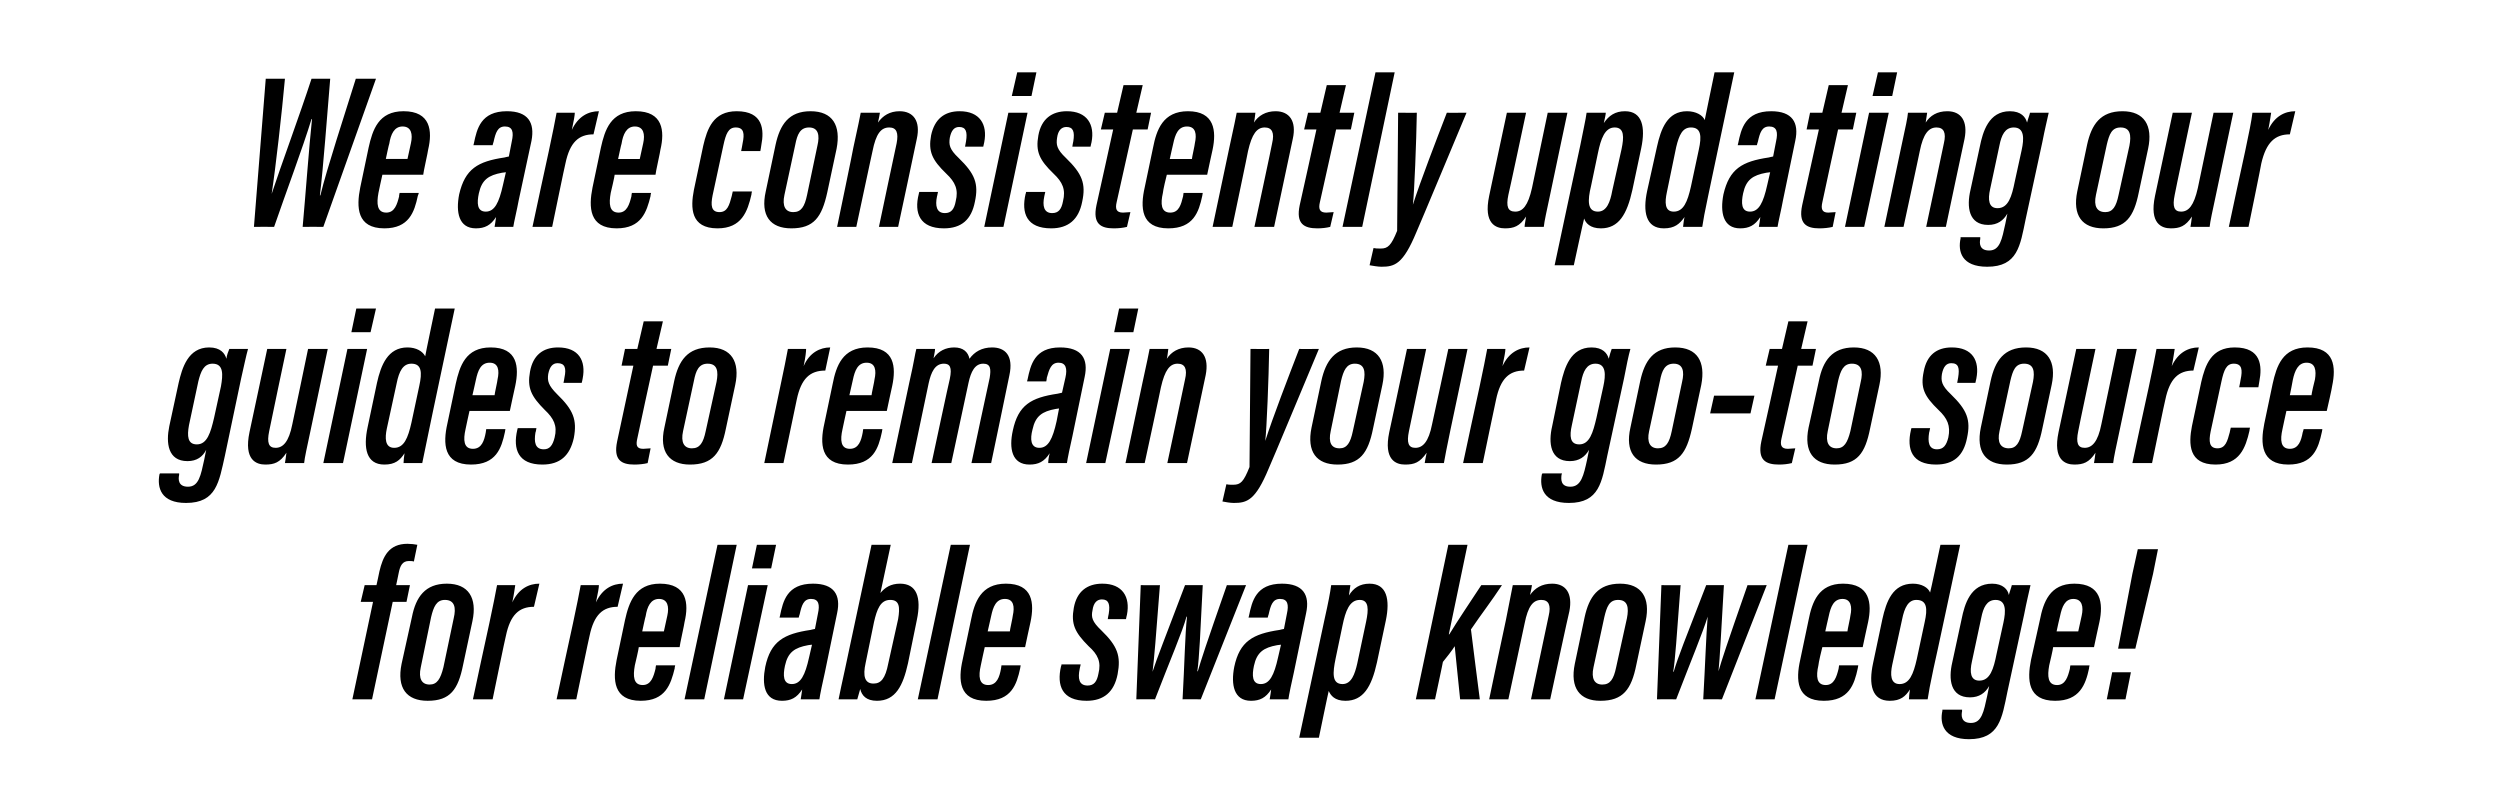 <?xml version="1.0" standalone="no"?><!DOCTYPE svg PUBLIC "-//W3C//DTD SVG 1.1//EN" "http://www.w3.org/Graphics/SVG/1.1/DTD/svg11.dtd"><svg xmlns="http://www.w3.org/2000/svg" version="1.1" width="508px" height="164.9px" viewBox="0 -13 508 164.9" style="top:-13px"><desc>We are consistently updating our guides to remain your go to source for reliable swap knowledge!</desc><defs/><g id="Polygon12959"><path d="m71.6 129.1l4.2-19.8l-2.5 0l.8-3.4l2.4 0c0 0 .62-2.79.6-2.8c.7-3 1.9-5.6 5.7-5.6c.6 0 1.6.1 2 .2c0 0-.7 3.4-.7 3.4c-.3-.1-.7-.1-1-.1c-1.3 0-1.8.9-2.1 2.5c.02-.03-.5 2.4-.5 2.4l2.8 0l-.7 3.4l-2.8 0l-4.2 19.8l-4 0zm24.4-15.9c0 0-1.9 8.9-1.9 8.9c-1 5-2.6 7.3-7.2 7.3c-4.3 0-6.3-2.6-5.3-7.5c0 0 2.1-9.5 2.1-9.5c.8-4.1 2.7-6.8 7.1-6.8c4.4 0 6.2 2.9 5.2 7.6zm-8.4-.8c0 0-2.1 10.2-2.1 10.2c-.5 2.3.2 3.5 1.8 3.5c1.5 0 2.2-1.1 2.8-3.5c0 0 2.1-10 2.1-10c.5-2.1.2-3.7-1.8-3.7c-1.7 0-2.3 1.4-2.8 3.5zm11.8 1.4c.8-3.8 1.3-6.2 1.6-7.9c0 0 3.7 0 3.7 0c-.1.5-.2 1.6-.6 3.5c1.3-2.8 3.4-3.8 5.5-3.8c0 0-1.1 4.7-1.1 4.7c-3 0-4.8 1.6-5.7 5.9c-.05-.02-2.7 12.9-2.7 12.9l-4 0c0 0 3.26-15.3 3.3-15.3zm17 0c.8-3.8 1.3-6.2 1.6-7.9c0 0 3.7 0 3.7 0c0 .5-.2 1.6-.6 3.5c1.3-2.8 3.4-3.8 5.5-3.8c0 0-1.1 4.7-1.1 4.7c-3 0-4.8 1.6-5.7 5.9c-.04-.02-2.7 12.9-2.7 12.9l-4 0c0 0 3.27-15.3 3.3-15.3zm13.4 4.7c0 .3-.7 3.3-.8 3.7c-.4 2.2-.3 4 1.6 4c1.7 0 2.2-1.7 2.6-3.3c-.04-.01.1-.7.1-.7l3.9 0c0 0-.14.57-.1.6c-.8 3.3-1.9 6.6-6.9 6.6c-5.6 0-5.7-4.3-4.9-8.3c0 0 1.7-8.1 1.7-8.1c.8-3.6 2.1-7.4 7.1-7.4c5.5 0 5.9 4 5 7.8c0 .3-1 4.7-1 5.1c0 0-8.3 0-8.3 0zm5.1-3.2c.1-.3.6-2.9.7-3.2c.4-1.8.1-3.4-1.7-3.4c-1.7 0-2.4 1.6-2.7 3.5c-.04-.02-.7 3.1-.7 3.1c0 0 4.42 0 4.4 0zm4.2 13.8l6.7-31.4l3.9 0l-6.6 31.4l-4 0zm12.9-23.2l4 0l-5 23.2l-3.9 0l4.9-23.2zm1.8-8.2l3.9 0l-1 4.8l-3.9 0l1-4.8zm13.8 26c-.4 1.7-1 4.6-1.1 5.4c0 0-3.8 0-3.8 0c.1-.5.2-1.3.3-2c-1.1 1.7-2.3 2.3-4.1 2.3c-3.6 0-4.1-3.3-3.4-6.9c0 0 0 0 0 0c1.1-5.2 3.8-6.7 9.2-7.5c.3-.1.5-.1.9-.2c0 0 .6-3.1.6-3.1c.4-1.8.2-3-1.4-3c-1.5 0-1.9 1.3-2.3 3.1c-.05.03-.2.7-.2.7l-3.9 0c0 0 .08-.39.1-.4c.6-2.9 1.4-6.5 6.7-6.5c4.3 0 5.7 2.3 4.9 6c0 0-2.5 12.1-2.5 12.1zm-2.6-5.7c-.3 0-.6.1-.8.1c-2.7.5-4.1 1.4-4.7 4.2c0 0 0 0 0 0c-.4 1.9-.4 3.7 1.4 3.7c1.8 0 2.7-1.8 3.5-5.4c0 0 .6-2.6.6-2.6zm12.1-20.3l3.9 0c0 0-2.11 9.81-2.1 9.8c.9-1.1 2.1-1.9 4-1.9c3.3 0 4.4 2.7 3.4 7.4c0 0-1.8 8.8-1.8 8.8c-1 4.5-2.5 7.6-6.3 7.6c-2.2 0-3.1-1.1-3.4-2.4c-.2.6-.4 1.5-.6 2.1c0 0-3.8 0-3.8 0c.3-1.4.7-3.5 1.3-6.1c-.02.05 5.4-25.3 5.4-25.3zm3.4 24.1c0 0 2-9 2-9c.4-2.4.3-3.9-1.6-3.9c-2 0-2.7 1.9-3.3 4.5c0 0-1.7 8.3-1.7 8.3c-.6 2.7-.2 4.2 1.6 4.2c1.5 0 2.4-1 3-4.1zm6 7.3l6.7-31.4l3.9 0l-6.6 31.4l-4 0zm13.6-10.6c-.1.3-.7 3.3-.8 3.7c-.5 2.2-.4 4 1.5 4c1.8 0 2.3-1.7 2.6-3.3c0-.01.1-.7.1-.7l3.9 0c0 0-.1.57-.1.6c-.7 3.3-1.8 6.6-6.9 6.6c-5.6 0-5.7-4.3-4.8-8.3c0 0 1.7-8.1 1.7-8.1c.7-3.6 2-7.4 7.1-7.4c5.5 0 5.8 4 5 7.8c-.1.3-1 4.7-1.1 5.1c0 0-8.2 0-8.2 0zm5.1-3.2c0-.3.6-2.9.6-3.2c.4-1.8.2-3.4-1.6-3.4c-1.8 0-2.4 1.6-2.8 3.5c0-.02-.7 3.1-.7 3.1c0 0 4.47 0 4.5 0zm14.4 6.7c0 0-.22.94-.2.9c-.4 1.9-.2 3.4 1.6 3.4c1.3 0 1.9-.8 2.2-2.4c.6-2.4-.1-3.9-2-5.6c-2.8-2.8-3.6-4.5-3-7.8c.6-3.3 2.7-4.9 5.8-4.9c4.1 0 5.7 2.7 5 6.3c-.03.02-.2.9-.2.9l-3.7 0c0 0 .16-1.06.2-1.1c.3-1.9 0-2.9-1.4-2.9c-1 0-1.7.7-1.9 2.2c-.3 1.4-.1 2.3 1.8 4.1c3.3 3.2 4 5.2 3.3 8.9c-.7 3.6-2.8 5.4-6.3 5.4c-5 0-6.1-3.1-5.2-7c.05 0 .1-.4.1-.4l3.9 0zm16.1-16.1c-.8 10.6-1.2 15.2-1.5 17.6c0 0 0 0 0 0c.9-2.8 2.4-6.5 6.6-17.6c0 0 3.6 0 3.6 0c-.5 10-.7 14.7-1.1 17.5c0 0 .1 0 .1 0c.7-2.4 1.5-4.9 5.9-17.5c-.05.04 3.9 0 3.9 0l-9.2 23.2c0 0-3.74-.03-3.7 0c.4-7.1.5-13.2.9-16.8c0 0-.1 0-.1 0c-.8 3-3.4 9-6.4 16.8c.04-.03-3.8 0-3.8 0l.9-23.2c0 0 3.91.04 3.9 0zm27.2 17.8c-.4 1.7-1 4.6-1.1 5.4c0 0-3.8 0-3.8 0c.1-.5.2-1.3.3-2c-1.1 1.7-2.3 2.3-4.1 2.3c-3.5 0-4.1-3.3-3.4-6.9c0 0 0 0 0 0c1.1-5.2 3.8-6.7 9.2-7.5c.3-.1.5-.1.9-.2c0 0 .6-3.1.6-3.1c.4-1.8.2-3-1.4-3c-1.5 0-1.9 1.3-2.3 3.1c-.04.03-.2.7-.2.7l-3.9 0c0 0 .09-.39.1-.4c.6-2.9 1.4-6.5 6.7-6.5c4.3 0 5.7 2.3 4.9 6c0 0-2.5 12.1-2.5 12.1zm-2.6-5.7c-.3 0-.5.1-.8.1c-2.7.5-4.1 1.4-4.7 4.2c0 0 0 0 0 0c-.4 1.9-.4 3.7 1.4 3.7c1.8 0 2.7-1.8 3.5-5.4c0 0 .6-2.6.6-2.6zm9.7 9.4c-.03-.05-2 9.5-2 9.5l-4 0c0 0 5.19-24.31 5.2-24.3c.7-3.1 1.1-5.2 1.3-6.7c0 0 3.9 0 3.9 0c0 .3-.2 1.2-.3 2.1c.9-1.5 2.2-2.4 4.2-2.4c3.5 0 4.2 3.2 3.3 7.5c0 0-1.8 8.5-1.8 8.5c-1.1 5-2.8 7.8-6.4 7.8c-2.2 0-3-1.1-3.4-2zm5.8-5.6c0 0 1.8-8.5 1.8-8.5c.5-2.4.6-4.4-1.3-4.4c-2.1 0-2.9 2.3-3.5 5.2c0 0-1.4 6.7-1.4 6.7c-.6 2.9-.8 5.2 1.4 5.2c1.8 0 2.5-2 3-4.2zm18.6-5.9c0 0 .06.02.1 0c1.5-2.5 4.6-7.1 6.5-10c0 0 4.2 0 4.2 0c-2.1 3.2-4.2 5.9-6.3 9c-.03-.02 1.8 14.2 1.8 14.2l-4 0c0 0-1.11-10.82-1.1-10.8c-.4.7-1.9 2.6-2.4 3.2c.04-.05-1.6 7.6-1.6 7.6l-3.9 0l6.6-31.4l3.9 0l-3.8 18.2zm11.6-2.9c.9-4.6 1.2-6 1.4-7.1c0 0 3.9 0 3.9 0c-.1.6-.2 1.2-.4 2c1-1.4 2.4-2.3 4.5-2.3c2.8 0 4.2 2 3.5 5.6c-.05-.01-3.9 17.9-3.9 17.9l-3.9 0c0 0 3.59-16.98 3.6-17c.5-2.1 0-3.2-1.5-3.2c-1.7 0-2.7 1.3-3.4 4.8c.01-.04-3.3 15.4-3.3 15.4l-3.9 0c0 0 3.36-16.06 3.4-16.1zm28.4.2c0 0-1.9 8.9-1.9 8.9c-1 5-2.7 7.3-7.3 7.3c-4.2 0-6.2-2.6-5.2-7.5c0 0 2-9.5 2-9.5c.9-4.1 2.7-6.8 7.2-6.8c4.4 0 6.2 2.9 5.2 7.6zm-8.4-.8c0 0-2.2 10.2-2.2 10.2c-.5 2.3.2 3.5 1.8 3.5c1.6 0 2.3-1.1 2.8-3.5c0 0 2.2-10 2.2-10c.4-2.1.2-3.7-1.8-3.7c-1.8 0-2.3 1.4-2.8 3.5zm15.5-6.5c-.8 10.6-1.1 15.2-1.5 17.6c0 0 .1 0 .1 0c.8-2.8 2.3-6.5 6.6-17.6c0 0 3.6 0 3.6 0c-.6 10-.8 14.7-1.1 17.5c0 0 0 0 0 0c.7-2.4 1.5-4.9 5.9-17.5c-.01.04 3.9 0 3.9 0l-9.1 23.2c0 0-3.8-.03-3.8 0c.4-7.1.6-13.2.9-16.8c0 0 0 0 0 0c-.9 3-3.4 9-6.4 16.8c-.02-.03-3.9 0-3.9 0l.9-23.2c0 0 3.95.04 3.9 0zm15.2 23.2l6.7-31.4l3.9 0l-6.7 31.4l-3.9 0zm13.6-10.6c-.1.3-.8 3.3-.8 3.7c-.5 2.2-.4 4 1.5 4c1.7 0 2.2-1.7 2.6-3.3c-.01-.01.1-.7.1-.7l3.9 0c0 0-.11.57-.1.6c-.7 3.3-1.8 6.6-6.9 6.6c-5.6 0-5.7-4.3-4.8-8.3c0 0 1.7-8.1 1.7-8.1c.7-3.6 2-7.4 7-7.4c5.5 0 5.9 4 5.1 7.8c-.1.3-1 4.7-1.1 5.1c0 0-8.2 0-8.2 0zm5.1-3.2c0-.3.6-2.9.6-3.2c.4-1.8.1-3.4-1.6-3.4c-1.8 0-2.4 1.6-2.8 3.5c-.01-.02-.7 3.1-.7 3.1c0 0 4.45 0 4.5 0zm22.9-17.6c0 0-5.36 25.15-5.4 25.1c-.7 3.3-1 4.9-1.2 6.3c0 0-3.8 0-3.8 0c0-.6.1-1.2.2-2c-.9 1.4-1.9 2.3-4.1 2.3c-3.7 0-4.3-3.4-3.4-7.6c0 0 1.9-9 1.9-9c.8-3.6 2.1-7.2 6.2-7.2c1.8 0 3.1.8 3.5 1.8c.04.03 2.1-9.7 2.1-9.7l4 0zm-11.8 15.2c0 0-2 9.2-2 9.2c-.4 1.9-.4 3.9 1.5 3.9c2 0 2.8-2 3.5-5.1c0 0 1.6-7.5 1.6-7.5c.6-2.7.5-4.5-1.7-4.5c-1.6 0-2.4 1.5-2.9 4zm21.4 14.7c-1.1 5.3-1.6 9.6-7.8 9.6c-5.1 0-6-3.1-5.4-5.8c-.03.01 0-.2 0-.2l4 0c0 0-.04.25 0 .3c-.2.9-.2 2.4 1.8 2.4c2.2 0 2.6-2.3 3.3-5.5c0 0 .4-2 .4-2c-.8 1.4-2 2.3-3.9 2.3c-4 0-4.4-3.7-3.6-7.1c0 0 1.9-8.8 1.9-8.8c.6-3 1.8-7.2 6.2-7.2c2.2 0 3.2 1.2 3.4 2.3c.2-.8.5-1.5.6-2c0 0 3.8 0 3.8 0c-.3 1.4-.8 3.4-1.3 6c0 0-3.4 15.7-3.4 15.7zm-5.3-15.1c0 0-1.9 8.9-1.9 8.9c-.5 2.2-.3 3.9 1.5 3.9c2.2 0 2.9-2.4 3.5-5.4c0 0 1.4-6.4 1.4-6.4c.5-2.3.6-4.6-1.6-4.6c-1.8 0-2.5 1.6-2.9 3.6zm14.6 6c0 .3-.7 3.3-.8 3.7c-.4 2.2-.3 4 1.6 4c1.7 0 2.2-1.7 2.6-3.3c-.03-.01.1-.7.1-.7l3.9 0c0 0-.14.57-.1.6c-.7 3.3-1.9 6.6-6.9 6.6c-5.6 0-5.7-4.3-4.9-8.3c0 0 1.8-8.1 1.8-8.1c.7-3.6 2-7.4 7-7.4c5.5 0 5.9 4 5.1 7.8c-.1.3-1 4.7-1.1 5.1c0 0-8.3 0-8.3 0zm5.1-3.2c.1-.3.6-2.9.7-3.2c.4-1.8.1-3.4-1.7-3.4c-1.7 0-2.3 1.6-2.7 3.5c-.03-.02-.7 3.1-.7 3.1c0 0 4.43 0 4.4 0zm8.1 3.5l2.9-15.2l1.1-5l4.1 0l-1 5l-3.6 15.2l-3.5 0zm-2.3 10.3l1.1-5.5l3.8 0l-1.1 5.5l-3.8 0z" stroke="none" fill="#000"/></g><g id="Polygon12958"><path d="m45.7 79.6c-1.2 5.3-1.7 9.6-7.9 9.6c-5.1 0-5.9-3.1-5.4-5.8c.01.01.1-.2.1-.2l3.9 0c0 0 0 .25 0 .3c-.2.9-.2 2.4 1.8 2.4c2.2 0 2.6-2.3 3.3-5.5c0 0 .4-2 .4-2c-.7 1.4-1.9 2.3-3.8 2.3c-4 0-4.4-3.7-3.7-7.1c0 0 1.9-8.8 1.9-8.8c.7-3 1.9-7.2 6.2-7.2c2.3 0 3.2 1.2 3.5 2.3c.1-.8.4-1.5.6-2c0 0 3.8 0 3.8 0c-.4 1.4-.8 3.4-1.4 6c0 0-3.3 15.7-3.3 15.7zm-5.4-15.1c0 0-1.9 8.9-1.9 8.9c-.4 2.2-.3 3.9 1.6 3.9c2.1 0 2.8-2.4 3.5-5.4c0 0 1.4-6.4 1.4-6.4c.4-2.3.6-4.6-1.7-4.6c-1.8 0-2.4 1.6-2.9 3.6zm22.8 10c-.7 3.3-1.2 5.5-1.3 6.6c0 0-3.9 0-3.9 0c.1-.5.2-1.3.3-2.1c-1.3 2-2.5 2.4-4.3 2.4c-1.8 0-4.4-.9-3.2-6.6c0 .04 3.6-16.9 3.6-16.9l3.9 0c0 0-3.53 16.68-3.5 16.7c-.5 2.4-.1 3.4 1.3 3.4c1.5 0 2.7-1.2 3.4-4.8c.03-.01 3.2-15.3 3.2-15.3l4 0c0 0-3.5 16.63-3.5 16.6zm7.5-16.6l4 0l-4.9 23.2l-4 0l4.9-23.2zm1.8-8.2l4 0l-1.1 4.8l-3.9 0l1-4.8zm20 0c0 0-5.34 25.15-5.3 25.1c-.7 3.3-1 4.9-1.3 6.3c0 0-3.8 0-3.8 0c0-.6.1-1.2.2-2c-.9 1.4-1.9 2.3-4.1 2.3c-3.7 0-4.3-3.4-3.4-7.6c0 0 1.9-9 1.9-9c.8-3.6 2.2-7.2 6.2-7.2c1.8 0 3.1.8 3.6 1.8c-.04.03 2-9.7 2-9.7l4 0zm-11.8 15.2c0 0-2 9.2-2 9.2c-.4 1.9-.4 3.9 1.5 3.9c2 0 2.8-2 3.5-5.1c0 0 1.6-7.5 1.6-7.5c.6-2.7.5-4.5-1.6-4.5c-1.7 0-2.5 1.5-3 4zm14.8 5.6c-.1.3-.7 3.3-.8 3.7c-.5 2.2-.4 4 1.5 4c1.8 0 2.3-1.7 2.6-3.3c.01-.01.1-.7.1-.7l3.9 0c0 0-.09.57-.1.6c-.7 3.3-1.8 6.6-6.9 6.6c-5.6 0-5.7-4.3-4.8-8.3c0 0 1.7-8.1 1.7-8.1c.8-3.6 2-7.4 7.1-7.4c5.5 0 5.8 4 5 7.8c-.1.3-1 4.7-1.1 5.1c0 0-8.2 0-8.2 0zm5.1-3.2c0-.3.6-2.9.6-3.2c.4-1.8.2-3.4-1.6-3.4c-1.8 0-2.4 1.6-2.8 3.5c.02-.02-.7 3.1-.7 3.1c0 0 4.48 0 4.5 0zm8.5 6.7c0 0-.15.94-.2.9c-.3 1.9-.1 3.4 1.7 3.4c1.2 0 1.8-.8 2.2-2.4c.6-2.4-.2-3.9-2-5.6c-2.8-2.8-3.6-4.5-3-7.8c.6-3.3 2.6-4.9 5.7-4.9c4.2 0 5.7 2.7 5 6.3c.03.02-.2.9-.2.9l-3.7 0c0 0 .22-1.06.2-1.1c.4-1.9.1-2.9-1.4-2.9c-1 0-1.6.7-1.9 2.2c-.2 1.4 0 2.3 1.8 4.1c3.3 3.2 4.1 5.2 3.4 8.9c-.8 3.6-2.8 5.4-6.4 5.4c-4.9 0-6-3.1-5.1-7c.01 0 .1-.4.1-.4l3.8 0zm18-16.1l2.5 0l1.3-5.6l3.9 0l-1.3 5.6l3 0l-.7 3.4l-3 0c0 0-3.23 14.77-3.2 14.8c-.3 1.3-.2 2.1 1.2 2.1c.5 0 1-.1 1.5-.1c0 0-.6 3-.6 3c-.8.2-1.8.3-2.7.3c-2.6 0-4.3-.9-3.5-4.7c-.01-.03 3.3-15.4 3.3-15.4l-2.4 0l.7-3.4zm22.4 7.3c0 0-1.9 8.9-1.9 8.9c-1 5-2.7 7.3-7.3 7.3c-4.2 0-6.3-2.6-5.2-7.5c0 0 2-9.5 2-9.5c.9-4.1 2.7-6.8 7.2-6.8c4.4 0 6.2 2.9 5.2 7.6zm-8.4-.8c0 0-2.2 10.2-2.2 10.2c-.5 2.3.2 3.5 1.8 3.5c1.6 0 2.3-1.1 2.8-3.5c0 0 2.2-10 2.2-10c.4-2.1.2-3.7-1.8-3.7c-1.8 0-2.4 1.4-2.8 3.5zm17.5 1.4c.8-3.8 1.3-6.2 1.6-7.9c0 0 3.7 0 3.7 0c0 .5-.1 1.6-.5 3.5c1.2-2.8 3.4-3.8 5.4-3.8c0 0-1 4.7-1 4.7c-3.1 0-4.9 1.6-5.8 5.9c0-.02-2.7 12.9-2.7 12.9l-3.9 0c0 0 3.21-15.3 3.2-15.3zm13.5 4.7c-.1.3-.7 3.3-.8 3.7c-.5 2.2-.4 4 1.5 4c1.8 0 2.3-1.7 2.6-3.3c0-.01.1-.7.1-.7l3.9 0c0 0-.1.57-.1.6c-.7 3.3-1.8 6.6-6.9 6.6c-5.6 0-5.7-4.3-4.8-8.3c0 0 1.7-8.1 1.7-8.1c.7-3.6 2-7.4 7.1-7.4c5.5 0 5.8 4 5 7.8c-.1.3-1 4.7-1.1 5.1c0 0-8.2 0-8.2 0zm5.1-3.2c0-.3.6-2.9.6-3.2c.4-1.8.2-3.4-1.6-3.4c-1.8 0-2.4 1.6-2.8 3.5c0-.02-.7 3.1-.7 3.1c0 0 4.47 0 4.5 0zm7.7-2.7c1-4.4 1.1-5.6 1.4-6.7c0 0 3.8 0 3.8 0c0 .5-.2 1.3-.3 1.9c1-1.5 2.5-2.2 4.2-2.2c1.8 0 2.8.9 3.1 2.3c1-1.4 2.5-2.3 4.6-2.3c2.6 0 4.4 1.6 3.5 5.7c.02.02-3.7 17.8-3.7 17.8l-4 0c0 0 3.66-17.3 3.7-17.3c.3-1.8.2-2.9-1.3-2.9c-1.7 0-2.5 1.6-3 3.9c-.02.05-3.5 16.3-3.5 16.3l-4 0c0 0 3.66-17.14 3.7-17.1c.5-2.4 0-3.1-1.2-3.1c-1.8 0-2.6 1.7-3.1 4c.01-.01-3.4 16.2-3.4 16.2l-4 0c0 0 3.51-16.47 3.5-16.5zm33.1 11.1c-.4 1.7-1 4.6-1.1 5.4c0 0-3.8 0-3.8 0c0-.5.1-1.3.3-2c-1.1 1.7-2.3 2.3-4.1 2.3c-3.6 0-4.2-3.3-3.4-6.9c0 0 0 0 0 0c1.1-5.2 3.7-6.7 9.1-7.5c.3-.1.6-.1.9-.2c0 0 .7-3.1.7-3.1c.4-1.8.1-3-1.4-3c-1.5 0-1.9 1.3-2.4 3.1c.04.03-.1.7-.1.7l-3.9 0c0 0 .07-.39.1-.4c.6-2.9 1.4-6.5 6.6-6.5c4.4 0 5.8 2.3 5 6c0 0-2.5 12.1-2.5 12.1zm-2.7-5.7c-.2 0-.5.1-.7.1c-2.7.5-4.1 1.4-4.7 4.2c0 0 0 0 0 0c-.5 1.9-.4 3.7 1.4 3.7c1.8 0 2.7-1.8 3.5-5.4c0 0 .5-2.6.5-2.6zm10.4-12.1l4 0l-5 23.2l-3.9 0l4.9-23.2zm1.8-8.2l3.9 0l-1 4.8l-3.9 0l1-4.8zm4.7 15.3c1-4.6 1.3-6 1.5-7.1c0 0 3.8 0 3.8 0c-.1.6-.1 1.2-.3 2c.9-1.4 2.4-2.3 4.4-2.3c2.8 0 4.2 2 3.5 5.6c-.01-.01-3.8 17.9-3.8 17.9l-4 0c0 0 3.63-16.98 3.6-17c.5-2.1 0-3.2-1.5-3.2c-1.6 0-2.6 1.3-3.4 4.8c.04-.04-3.3 15.4-3.3 15.4l-3.9 0c0 0 3.4-16.06 3.4-16.1zm25.8-7.1c-.1 5.9-.5 16.2-.8 18.7c0 0 0 0 0 0c1.5-4.7 4.7-13 6.9-18.7c-.03.04 4 0 4 0c0 0-10.16 24.35-10.2 24.3c-2.7 6.5-4.4 7-7.1 7c-.7 0-1.8-.2-2.3-.3c0 0 .8-3.5.8-3.5c.4.1.6.1 1.4.1c1.5 0 2.1-.6 3.3-3.6c.01-.02.2-24 .2-24c0 0 3.85.04 3.8 0zm23 7.3c0 0-1.9 8.9-1.9 8.9c-1 5-2.7 7.3-7.2 7.3c-4.3 0-6.3-2.6-5.3-7.5c0 0 2-9.5 2-9.5c.9-4.1 2.8-6.8 7.2-6.8c4.4 0 6.2 2.9 5.2 7.6zm-8.4-.8c0 0-2.1 10.2-2.1 10.2c-.5 2.3.1 3.5 1.8 3.5c1.5 0 2.2-1.1 2.7-3.5c0 0 2.2-10 2.2-10c.4-2.1.2-3.7-1.8-3.7c-1.7 0-2.3 1.4-2.8 3.5zm22.2 10.1c-.7 3.3-1.1 5.5-1.3 6.6c0 0-3.9 0-3.9 0c.1-.5.2-1.3.4-2.1c-1.4 2-2.5 2.4-4.4 2.4c-1.8 0-4.4-.9-3.2-6.6c.01.04 3.6-16.9 3.6-16.9l3.9 0c0 0-3.52 16.68-3.5 16.7c-.5 2.4-.1 3.4 1.3 3.4c1.5 0 2.7-1.2 3.4-4.8c.04-.01 3.3-15.3 3.3-15.3l3.9 0c0 0-3.49 16.63-3.5 16.6zm5.9-8.7c.8-3.8 1.3-6.2 1.6-7.9c0 0 3.7 0 3.7 0c0 .5-.2 1.6-.6 3.5c1.3-2.8 3.4-3.8 5.5-3.8c0 0-1.1 4.7-1.1 4.7c-3 0-4.8 1.6-5.7 5.9c-.03-.02-2.7 12.9-2.7 12.9l-4 0c0 0 3.27-15.3 3.3-15.3zm26 13.8c-1.1 5.3-1.6 9.6-7.8 9.6c-5.2 0-6-3.1-5.5-5.8c.04.01.1-.2.1-.2l4 0c0 0-.07.25-.1.3c-.1.9-.2 2.4 1.8 2.4c2.2 0 2.7-2.3 3.4-5.5c0 0 .4-2 .4-2c-.8 1.4-2 2.3-3.9 2.3c-4 0-4.4-3.7-3.6-7.1c0 0 1.8-8.8 1.8-8.8c.7-3 1.9-7.2 6.2-7.2c2.3 0 3.2 1.2 3.5 2.3c.2-.8.4-1.5.6-2c0 0 3.8 0 3.8 0c-.4 1.4-.8 3.4-1.3 6c0 0-3.4 15.7-3.4 15.7zm-5.3-15.1c0 0-1.9 8.9-1.9 8.9c-.5 2.2-.4 3.9 1.5 3.9c2.1 0 2.8-2.4 3.5-5.4c0 0 1.4-6.4 1.4-6.4c.5-2.3.6-4.6-1.6-4.6c-1.8 0-2.5 1.6-2.9 3.6zm24.4.7c0 0-1.9 8.9-1.9 8.9c-1.1 5-2.7 7.3-7.3 7.3c-4.3 0-6.3-2.6-5.2-7.5c0 0 2-9.5 2-9.5c.9-4.1 2.7-6.8 7.1-6.8c4.5 0 6.2 2.9 5.3 7.6zm-8.4-.8c0 0-2.2 10.2-2.2 10.2c-.5 2.3.2 3.5 1.8 3.5c1.6 0 2.3-1.1 2.8-3.5c0 0 2.1-10 2.1-10c.5-2.1.2-3.7-1.7-3.7c-1.8 0-2.4 1.4-2.8 3.5zm19.2 3l-.8 3.6l-8.2 0l.8-3.6l8.2 0zm3.1-9.5l2.5 0l1.3-5.6l3.9 0l-1.3 5.6l3 0l-.7 3.4l-3 0c0 0-3.28 14.77-3.3 14.8c-.3 1.3-.1 2.1 1.3 2.1c.5 0 1-.1 1.5-.1c0 0-.7 3-.7 3c-.8.2-1.7.3-2.6.3c-2.7 0-4.4-.9-3.6-4.7c.04-.03 3.4-15.4 3.4-15.4l-2.5 0l.8-3.4zm22.3 7.3c0 0-1.9 8.9-1.9 8.9c-1 5-2.6 7.3-7.2 7.3c-4.3 0-6.3-2.6-5.3-7.5c0 0 2.1-9.5 2.1-9.5c.8-4.1 2.7-6.8 7.1-6.8c4.4 0 6.2 2.9 5.2 7.6zm-8.4-.8c0 0-2.1 10.2-2.1 10.2c-.5 2.3.2 3.5 1.8 3.5c1.5 0 2.2-1.1 2.8-3.5c0 0 2.1-10 2.1-10c.5-2.1.2-3.7-1.8-3.7c-1.7 0-2.3 1.4-2.8 3.5zm18.7 9.6c0 0-.18.94-.2.9c-.3 1.9-.1 3.4 1.6 3.4c1.3 0 1.9-.8 2.3-2.4c.5-2.4-.2-3.9-2-5.6c-2.9-2.8-3.7-4.5-3-7.8c.6-3.3 2.6-4.9 5.7-4.9c4.2 0 5.7 2.7 5 6.3c.01.02-.2.9-.2.9l-3.7 0c0 0 .2-1.06.2-1.1c.3-1.9.1-2.9-1.4-2.9c-1 0-1.6.7-1.9 2.2c-.2 1.4-.1 2.3 1.8 4.1c3.3 3.2 4.1 5.2 3.3 8.9c-.7 3.6-2.7 5.4-6.3 5.4c-4.9 0-6-3.1-5.1-7c-.01 0 .1-.4.1-.4l3.8 0zm24.7-8.8c0 0-1.9 8.9-1.9 8.9c-1 5-2.7 7.3-7.2 7.3c-4.3 0-6.3-2.6-5.3-7.5c0 0 2-9.5 2-9.5c.9-4.1 2.7-6.8 7.2-6.8c4.4 0 6.2 2.9 5.2 7.6zm-8.4-.8c0 0-2.2 10.2-2.2 10.2c-.5 2.3.2 3.5 1.9 3.5c1.5 0 2.2-1.1 2.7-3.5c0 0 2.2-10 2.2-10c.4-2.1.2-3.7-1.8-3.7c-1.8 0-2.3 1.4-2.8 3.5zm22.2 10.1c-.7 3.3-1.2 5.5-1.3 6.6c0 0-3.9 0-3.9 0c.1-.5.2-1.3.3-2.1c-1.3 2-2.5 2.4-4.3 2.4c-1.8 0-4.4-.9-3.2-6.6c-.01.04 3.6-16.9 3.6-16.9l3.9 0c0 0-3.54 16.68-3.5 16.7c-.5 2.4-.1 3.4 1.3 3.4c1.5 0 2.7-1.2 3.4-4.8c.03-.01 3.2-15.3 3.2-15.3l4 0c0 0-3.51 16.63-3.5 16.6zm5.9-8.7c.8-3.8 1.3-6.2 1.6-7.9c0 0 3.7 0 3.7 0c-.1.5-.2 1.6-.6 3.5c1.3-2.8 3.4-3.8 5.5-3.8c0 0-1.1 4.7-1.1 4.7c-3 0-4.8 1.6-5.7 5.9c-.05-.02-2.7 12.9-2.7 12.9l-4 0c0 0 3.26-15.3 3.3-15.3zm20.6 8.1c0 0-.14.61-.1.6c-.8 3.5-2 6.9-6.9 6.9c-5.5 0-5.5-4.2-4.8-7.8c0 0 1.9-9 1.9-9c.8-3.4 2-7 6.8-7c5.4 0 5.6 3.8 5 6.9c.01.01-.2 1.2-.2 1.2l-3.9 0c0 0 .32-1.56.3-1.6c.4-1.9.3-3.2-1.4-3.2c-1.5 0-2 1.3-2.5 3.6c0 0-2.2 10.2-2.2 10.2c-.4 2-.3 3.4 1.4 3.4c1.6 0 2-1.4 2.5-3.3c-.03.03.2-.9.2-.9l3.9 0zm7.4-3.4c-.1.3-.7 3.3-.8 3.7c-.5 2.2-.4 4 1.5 4c1.8 0 2.3-1.7 2.6-3.3c.03-.01.2-.7.2-.7l3.8 0c0 0-.07.57-.1.6c-.7 3.3-1.8 6.6-6.8 6.6c-5.6 0-5.7-4.3-4.9-8.3c0 0 1.7-8.1 1.7-8.1c.8-3.6 2-7.4 7.1-7.4c5.5 0 5.8 4 5 7.8c0 .3-1 4.7-1.1 5.1c0 0-8.2 0-8.2 0zm5.1-3.2c0-.3.6-2.9.7-3.2c.3-1.8.1-3.4-1.7-3.4c-1.7 0-2.4 1.6-2.8 3.5c.03-.02-.6 3.1-.6 3.1c0 0 4.39 0 4.4 0z" stroke="none" fill="#000"/></g><g id="Polygon12957"><path d="m51.6 33.1l2.4-30.1c0 0 3.93.01 3.9 0c-.6 6.7-1.9 18.2-2.7 23.4c0 0 0 0 0 0c1.8-5.5 5.8-16.3 8.1-23.4c0 0 3.8 0 3.8 0c-.6 7-1.4 18.1-2.1 23.7c0 0 .1 0 .1 0c1.3-5.4 5-16.6 7.2-23.7c.04.01 4.1 0 4.1 0l-10.7 30.1c0 0-4.16-.03-4.2 0c.6-6.6 1.3-16.3 1.9-21.9c0 0-.1 0-.1 0c-1.8 5.9-5.3 15.2-7.6 21.9c0-.03-4.1 0-4.1 0zm26.1-10.6c-.1.3-.7 3.3-.8 3.7c-.4 2.2-.3 4 1.6 4c1.7 0 2.2-1.7 2.6-3.3c-.05-.01.1-.7.1-.7l3.9 0c0 0-.15.57-.2.6c-.7 3.3-1.8 6.6-6.8 6.6c-5.6 0-5.7-4.3-4.9-8.3c0 0 1.7-8.1 1.7-8.1c.8-3.6 2-7.4 7.1-7.4c5.5 0 5.9 4 5 7.8c0 .3-1 4.7-1 5.1c0 0-8.3 0-8.3 0zm5.1-3.2c.1-.3.6-2.9.7-3.2c.4-1.8.1-3.4-1.7-3.4c-1.7 0-2.4 1.6-2.7 3.5c-.05-.02-.7 3.1-.7 3.1c0 0 4.42 0 4.4 0zm22.6 8.4c-.3 1.7-1 4.6-1.1 5.4c0 0-3.8 0-3.8 0c.1-.5.2-1.3.3-2c-1.1 1.7-2.3 2.3-4.1 2.3c-3.5 0-4.1-3.3-3.4-6.9c0 0 0 0 0 0c1.2-5.2 3.8-6.7 9.2-7.5c.3-.1.5-.1.9-.2c0 0 .6-3.1.6-3.1c.4-1.8.2-3-1.4-3c-1.5 0-1.9 1.3-2.3 3.1c-.03.03-.2.7-.2.7l-3.9 0c0 0 .09-.39.1-.4c.6-2.9 1.4-6.5 6.7-6.5c4.3 0 5.7 2.3 5 6c0 0-2.6 12.1-2.6 12.1zm-2.6-5.7c-.3 0-.5.1-.8.1c-2.7.5-4.1 1.4-4.7 4.2c0 0 0 0 0 0c-.4 1.9-.4 3.7 1.4 3.7c1.8 0 2.7-1.8 3.5-5.4c0 0 .6-2.6.6-2.6zm8.7-4.2c.8-3.8 1.3-6.2 1.6-7.9c0 0 3.7 0 3.7 0c0 .5-.2 1.6-.6 3.5c1.3-2.8 3.4-3.8 5.5-3.8c0 0-1.1 4.7-1.1 4.7c-3 0-4.8 1.6-5.7 5.9c-.04-.02-2.7 12.9-2.7 12.9l-4 0c0 0 3.27-15.3 3.3-15.3zm13.4 4.7c0 .3-.7 3.3-.8 3.7c-.4 2.2-.3 4 1.6 4c1.7 0 2.2-1.7 2.6-3.3c-.04-.01.1-.7.1-.7l3.9 0c0 0-.15.57-.1.6c-.8 3.3-1.9 6.6-6.9 6.6c-5.6 0-5.7-4.3-4.9-8.3c0 0 1.7-8.1 1.7-8.1c.8-3.6 2-7.4 7.1-7.4c5.5 0 5.9 4 5 7.8c0 .3-1 4.7-1 5.1c0 0-8.3 0-8.3 0zm5.1-3.2c.1-.3.6-2.9.7-3.2c.4-1.8.1-3.4-1.7-3.4c-1.7 0-2.4 1.6-2.7 3.5c-.04-.02-.7 3.1-.7 3.1c0 0 4.42 0 4.4 0zm22.8 6.6c0 0-.14.61-.1.6c-.8 3.5-2 6.9-6.9 6.9c-5.5 0-5.5-4.2-4.8-7.8c0 0 1.9-9 1.9-9c.8-3.4 2-7 6.8-7c5.4 0 5.6 3.8 5 6.9c.02.01-.2 1.2-.2 1.2l-3.9 0c0 0 .32-1.56.3-1.6c.4-1.9.3-3.2-1.4-3.2c-1.5 0-2 1.3-2.5 3.6c0 0-2.2 10.2-2.2 10.2c-.4 2-.3 3.4 1.4 3.4c1.6 0 2-1.4 2.5-3.3c-.02.03.2-.9.2-.9l3.9 0zm17.2-8.7c0 0-1.9 8.9-1.9 8.9c-1.1 5-2.7 7.3-7.3 7.3c-4.3 0-6.3-2.6-5.2-7.5c0 0 2-9.5 2-9.5c.9-4.1 2.7-6.8 7.1-6.8c4.5 0 6.2 2.9 5.3 7.6zm-8.4-.8c0 0-2.2 10.2-2.2 10.2c-.5 2.3.2 3.5 1.8 3.5c1.6 0 2.3-1.1 2.8-3.5c0 0 2.1-10 2.1-10c.5-2.1.2-3.7-1.7-3.7c-1.8 0-2.4 1.4-2.8 3.5zm11.8.6c1-4.6 1.3-6 1.5-7.1c0 0 3.9 0 3.9 0c-.1.6-.2 1.2-.4 2c1-1.4 2.4-2.3 4.4-2.3c2.8 0 4.3 2 3.5 5.6c.03-.01-3.8 17.9-3.8 17.9l-3.9 0c0 0 3.57-16.98 3.6-17c.4-2.1 0-3.2-1.5-3.2c-1.7 0-2.7 1.3-3.4 4.8c-.01-.04-3.3 15.4-3.3 15.4l-3.9 0c0 0 3.34-16.06 3.3-16.1zm17.2 9c0 0-.19.94-.2.9c-.4 1.9-.1 3.4 1.6 3.4c1.3 0 1.9-.8 2.2-2.4c.6-2.4-.1-3.9-1.9-5.6c-2.9-2.8-3.7-4.5-3.1-7.8c.7-3.3 2.7-4.9 5.8-4.9c4.1 0 5.7 2.7 5 6.3c-.01.02-.2.9-.2.9l-3.7 0c0 0 .18-1.06.2-1.1c.3-1.9 0-2.9-1.4-2.9c-1 0-1.6.7-1.9 2.2c-.2 1.4-.1 2.3 1.8 4.1c3.3 3.2 4.1 5.2 3.3 8.9c-.7 3.6-2.7 5.4-6.3 5.4c-4.9 0-6.1-3.1-5.1-7c-.03 0 .1-.4.1-.4l3.8 0zm14.3-16.1l3.9 0l-4.9 23.2l-3.9 0l4.9-23.2zm1.8-8.2l3.9 0l-1 4.8l-4 0l1.1-4.8zm5.7 24.3c0 0-.21.94-.2.9c-.4 1.9-.1 3.4 1.6 3.4c1.3 0 1.9-.8 2.2-2.4c.6-2.4-.1-3.9-1.9-5.6c-2.9-2.8-3.7-4.5-3.1-7.8c.6-3.3 2.7-4.9 5.8-4.9c4.1 0 5.7 2.7 5 6.3c-.03.02-.2.9-.2.9l-3.7 0c0 0 .16-1.06.2-1.1c.3-1.9 0-2.9-1.4-2.9c-1 0-1.7.7-1.9 2.2c-.2 1.4-.1 2.3 1.8 4.1c3.3 3.2 4.1 5.2 3.3 8.9c-.7 3.6-2.8 5.4-6.3 5.4c-5 0-6.1-3.1-5.2-7c.05 0 .1-.4.1-.4l3.9 0zm12.1-16.1l2.5 0l1.3-5.6l3.9 0l-1.3 5.6l3 0l-.7 3.4l-3 0c0 0-3.29 14.77-3.3 14.8c-.3 1.3-.1 2.1 1.3 2.1c.5 0 1-.1 1.5-.1c0 0-.7 3-.7 3c-.8.2-1.7.3-2.7.3c-2.6 0-4.3-.9-3.5-4.7c.03-.03 3.4-15.4 3.4-15.4l-2.5 0l.8-3.4zm12.6 12.6c-.1.3-.8 3.3-.8 3.7c-.5 2.2-.4 4 1.5 4c1.8 0 2.2-1.7 2.6-3.3c-.01-.01.1-.7.1-.7l3.9 0c0 0-.11.57-.1.6c-.7 3.3-1.8 6.6-6.9 6.6c-5.6 0-5.7-4.3-4.8-8.3c0 0 1.7-8.1 1.7-8.1c.7-3.6 2-7.4 7.1-7.4c5.4 0 5.8 4 5 7.8c-.1.3-1 4.7-1.1 5.1c0 0-8.2 0-8.2 0zm5.1-3.2c0-.3.6-2.9.6-3.2c.4-1.8.2-3.4-1.6-3.4c-1.8 0-2.4 1.6-2.8 3.5c-.01-.02-.7 3.1-.7 3.1c0 0 4.46 0 4.5 0zm7.6-2.3c1-4.6 1.3-6 1.5-7.1c0 0 3.8 0 3.8 0c-.1.6-.1 1.2-.3 2c.9-1.4 2.4-2.3 4.4-2.3c2.8 0 4.3 2 3.5 5.6c-.01-.01-3.8 17.9-3.8 17.9l-4 0c0 0 3.64-16.98 3.6-17c.5-2.1 0-3.2-1.5-3.2c-1.6 0-2.6 1.3-3.4 4.8c.05-.04-3.2 15.4-3.2 15.4l-4 0c0 0 3.41-16.06 3.4-16.1zm16-7.1l2.5 0l1.3-5.6l3.9 0l-1.3 5.6l3 0l-.7 3.4l-3 0c0 0-3.28 14.77-3.3 14.8c-.3 1.3-.1 2.1 1.3 2.1c.5 0 1-.1 1.5-.1c0 0-.7 3-.7 3c-.8.2-1.7.3-2.6.3c-2.7 0-4.4-.9-3.6-4.7c.04-.03 3.4-15.4 3.4-15.4l-2.5 0l.8-3.4zm7 23.2l6.7-31.4l3.9 0l-6.6 31.4l-4 0zm15.1-23.2c-.1 5.9-.5 16.2-.8 18.7c0 0 0 0 0 0c1.5-4.7 4.7-13 6.9-18.7c-.04.04 4 0 4 0c0 0-10.17 24.35-10.2 24.3c-2.7 6.5-4.4 7-7.1 7c-.7 0-1.8-.2-2.4-.3c0 0 .8-3.5.8-3.5c.5.1.7.1 1.5.1c1.4 0 2.1-.6 3.3-3.6c0-.02.2-24 .2-24c0 0 3.84.04 3.8 0zm27.1 16.6c-.7 3.3-1.2 5.5-1.3 6.6c0 0-3.9 0-3.9 0c0-.5.2-1.3.3-2.1c-1.3 2-2.5 2.4-4.3 2.4c-1.8 0-4.4-.9-3.2-6.6c-.02.04 3.6-16.9 3.6-16.9l3.9 0c0 0-3.55 16.68-3.6 16.7c-.5 2.4-.1 3.4 1.4 3.4c1.5 0 2.6-1.2 3.4-4.8c.01-.01 3.2-15.3 3.2-15.3l4 0c0 0-3.52 16.63-3.5 16.6zm6.9 4.9c-.04-.05-2.1 9.5-2.1 9.5l-3.9 0c0 0 5.17-24.31 5.2-24.3c.6-3.1 1.1-5.2 1.3-6.7c0 0 3.9 0 3.9 0c0 .3-.2 1.2-.4 2.1c1-1.5 2.3-2.4 4.3-2.4c3.5 0 4.2 3.2 3.3 7.5c0 0-1.8 8.5-1.8 8.5c-1.1 5-2.8 7.8-6.4 7.8c-2.2 0-3.1-1.1-3.4-2zm5.7-5.6c0 0 1.9-8.5 1.9-8.5c.5-2.4.6-4.4-1.4-4.4c-2 0-2.8 2.3-3.4 5.2c0 0-1.4 6.7-1.4 6.7c-.7 2.9-.8 5.2 1.4 5.2c1.8 0 2.5-2 2.9-4.2zm24.8-24.1c0 0-5.32 25.15-5.3 25.1c-.7 3.3-1 4.9-1.2 6.3c0 0-3.9 0-3.9 0c.1-.6.1-1.2.3-2c-1 1.4-2 2.3-4.2 2.3c-3.7 0-4.3-3.4-3.4-7.6c0 0 2-9 2-9c.8-3.6 2.1-7.2 6.1-7.2c1.8 0 3.2.8 3.6 1.8c-.02.03 2-9.7 2-9.7l4 0zm-11.8 15.2c0 0-1.9 9.2-1.9 9.2c-.4 1.9-.5 3.9 1.4 3.9c2 0 2.8-2 3.5-5.1c0 0 1.6-7.5 1.6-7.5c.6-2.7.5-4.5-1.6-4.5c-1.7 0-2.4 1.5-3 4zm21.7 10.8c-.3 1.7-1 4.6-1.1 5.4c0 0-3.8 0-3.8 0c.1-.5.2-1.3.3-2c-1.1 1.7-2.3 2.3-4.1 2.3c-3.5 0-4.1-3.3-3.4-6.9c0 0 0 0 0 0c1.2-5.2 3.8-6.7 9.2-7.5c.3-.1.5-.1.9-.2c0 0 .6-3.1.6-3.1c.4-1.8.2-3-1.4-3c-1.5 0-1.9 1.3-2.3 3.1c-.04.03-.2.7-.2.7l-3.9 0c0 0 .09-.39.1-.4c.6-2.9 1.4-6.5 6.7-6.5c4.3 0 5.7 2.3 4.9 6c0 0-2.5 12.1-2.5 12.1zm-2.6-5.7c-.3 0-.5.1-.8.1c-2.7.5-4.1 1.4-4.7 4.2c0 0 0 0 0 0c-.4 1.9-.4 3.7 1.4 3.7c1.8 0 2.7-1.8 3.5-5.4c0 0 .6-2.6.6-2.6zm8.1-12.1l2.5 0l1.3-5.6l3.9 0l-1.3 5.6l3 0l-.7 3.4l-3 0c0 0-3.22 14.77-3.2 14.8c-.3 1.3-.1 2.1 1.2 2.1c.5 0 1-.1 1.5-.1c0 0-.6 3-.6 3c-.8.2-1.8.3-2.7.3c-2.6 0-4.3-.9-3.5-4.7c0-.03 3.4-15.4 3.4-15.4l-2.5 0l.7-3.4zm12 0l4 0l-5 23.2l-3.9 0l4.9-23.2zm1.8-8.2l3.9 0l-1 4.8l-4 0l1.1-4.8zm4.7 15.3c1-4.6 1.3-6 1.4-7.1c0 0 3.9 0 3.9 0c-.1.6-.2 1.2-.3 2c.9-1.4 2.3-2.3 4.4-2.3c2.8 0 4.2 2 3.5 5.6c-.03-.01-3.8 17.9-3.8 17.9l-4 0c0 0 3.62-16.98 3.6-17c.5-2.1 0-3.2-1.5-3.2c-1.6 0-2.7 1.3-3.4 4.8c.03-.04-3.3 15.4-3.3 15.4l-3.9 0c0 0 3.39-16.06 3.4-16.1zm25.3 14.6c-1.1 5.3-1.6 9.6-7.8 9.6c-5.2 0-6-3.1-5.4-5.8c-.04.01 0-.2 0-.2l4 0c0 0-.05.25 0 .3c-.2.9-.2 2.4 1.8 2.4c2.2 0 2.6-2.3 3.3-5.5c0 0 .4-2 .4-2c-.8 1.4-2 2.3-3.9 2.3c-4 0-4.4-3.7-3.6-7.1c0 0 1.9-8.8 1.9-8.8c.6-3 1.8-7.2 6.1-7.2c2.3 0 3.2 1.2 3.5 2.3c.2-.8.5-1.5.6-2c0 0 3.8 0 3.8 0c-.3 1.4-.8 3.4-1.3 6c0 0-3.4 15.7-3.4 15.7zm-5.3-15.1c0 0-1.9 8.9-1.9 8.9c-.5 2.2-.3 3.9 1.5 3.9c2.2 0 2.9-2.4 3.5-5.4c0 0 1.4-6.4 1.4-6.4c.5-2.3.6-4.6-1.6-4.6c-1.8 0-2.5 1.6-2.9 3.6zm30.2.7c0 0-1.9 8.9-1.9 8.9c-1 5-2.7 7.3-7.2 7.3c-4.3 0-6.3-2.6-5.3-7.5c0 0 2-9.5 2-9.5c.9-4.1 2.7-6.8 7.2-6.8c4.4 0 6.2 2.9 5.2 7.6zm-8.4-.8c0 0-2.2 10.2-2.2 10.2c-.5 2.3.2 3.5 1.9 3.5c1.5 0 2.2-1.1 2.7-3.5c0 0 2.2-10 2.2-10c.4-2.1.2-3.7-1.8-3.7c-1.8 0-2.3 1.4-2.8 3.5zm22.2 10.1c-.7 3.3-1.2 5.5-1.3 6.6c0 0-3.9 0-3.9 0c.1-.5.2-1.3.3-2.1c-1.3 2-2.5 2.4-4.3 2.4c-1.8 0-4.4-.9-3.2-6.6c-.01.04 3.6-16.9 3.6-16.9l3.9 0c0 0-3.54 16.68-3.5 16.7c-.5 2.4-.1 3.4 1.3 3.4c1.5 0 2.6-1.2 3.4-4.8c.02-.01 3.2-15.3 3.2-15.3l4 0c0 0-3.51 16.63-3.5 16.6zm5.9-8.7c.8-3.8 1.3-6.2 1.5-7.9c0 0 3.8 0 3.8 0c-.1.5-.2 1.6-.6 3.5c1.3-2.8 3.4-3.8 5.5-3.8c0 0-1.1 4.7-1.1 4.7c-3 0-4.8 1.6-5.8 5.9c.05-.02-2.6 12.9-2.6 12.9l-4 0c0 0 3.26-15.3 3.3-15.3z" stroke="none" fill="#000"/></g></svg>